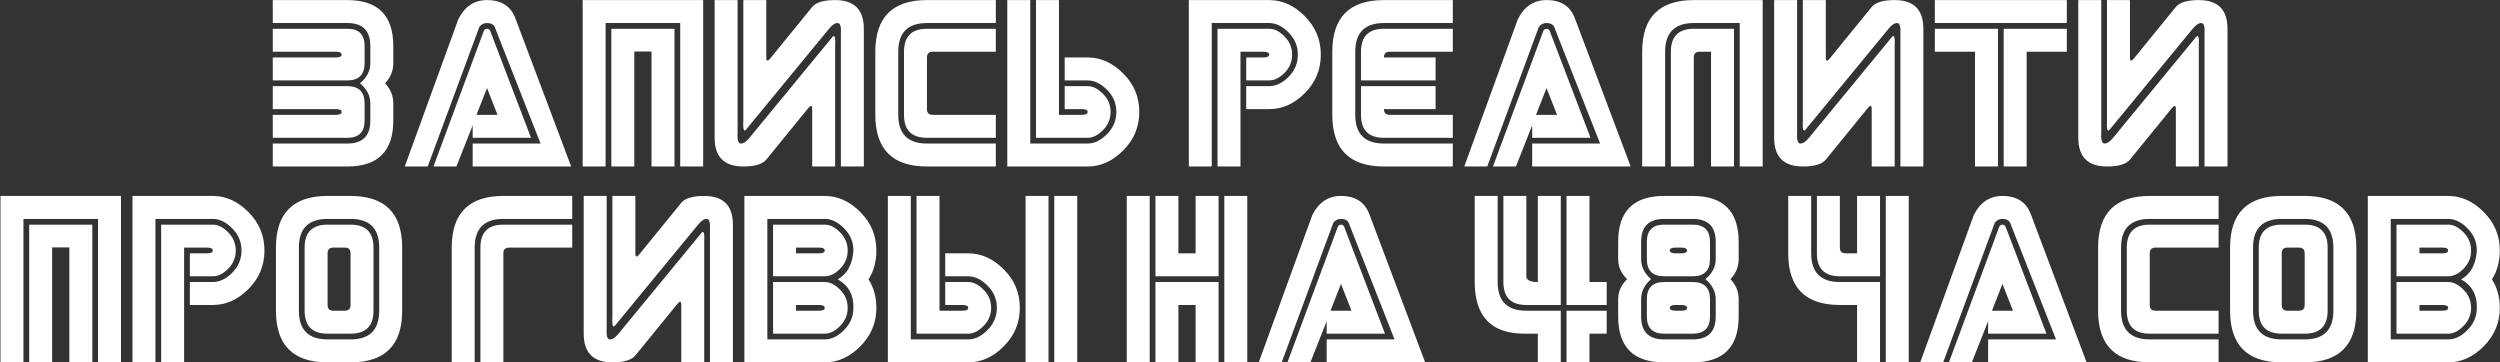 <?xml version="1.0" encoding="UTF-8"?> <svg xmlns="http://www.w3.org/2000/svg" width="3829" height="555" viewBox="0 0 3829 555" fill="none"><rect x="0" y="0" width="3829" height="555" fill="#333333" stroke="none"/><path d="M532.045 0.117C578.92 0.117 602.357 23.555 602.357 70.43V96.797C602.357 108.516 598.158 118.77 589.76 127.559C598.158 136.348 602.357 146.602 602.357 158.32V184.688C602.357 231.562 578.92 255 532.045 255H417.787V219.844H532.045C555.482 219.844 567.201 208.125 567.201 184.688V158.32C567.201 146.602 561.928 136.348 551.381 127.559C561.928 118.77 567.201 108.516 567.201 96.797V70.43C567.201 46.992 555.482 35.273 532.045 35.273H417.787V0.117H532.045ZM514.467 79.219H417.787V44.062H532.045C549.623 44.062 558.412 52.852 558.412 70.43V96.797C558.412 114.375 549.623 123.164 532.045 123.164H417.787V88.008H514.467C520.326 88.008 523.256 86.543 523.256 83.613C523.256 80.684 520.326 79.219 514.467 79.219ZM417.787 211.055V175.898H514.467C520.326 175.898 523.256 174.434 523.256 171.504C523.256 168.574 520.326 167.109 514.467 167.109H417.787V131.953H532.045C549.623 131.953 558.412 140.742 558.412 158.32V184.688C558.412 202.266 549.623 211.055 532.045 211.055H417.787ZM723.939 219.844H827.943L757.631 41.133C755.678 37.227 751.771 35.273 745.912 35.273C741.029 35.273 737.123 37.227 734.193 41.133L655.092 255H619.936L701.967 29.414C711.732 9.883 726.381 0.117 745.912 0.117C768.373 0.117 783.021 9.883 789.857 29.414L874.818 255H723.939V219.844ZM723.939 211.055V192.012L699.037 255H663.881L740.053 49.922C741.029 46.016 742.982 44.062 745.912 44.062C748.842 44.062 750.795 46.016 751.771 49.922L813.295 211.055H723.939ZM745.912 134.883L729.799 175.898H762.025L745.912 134.883ZM1076.97 0.117V255H1041.81V35.273H927.553V255H892.396V0.117H1076.97ZM1033.02 44.062V255H997.865V78.926H971.498V255H936.342V44.062H1033.02ZM1129.7 0.117V202.266C1128.92 213.984 1130.58 219.844 1134.68 219.844C1138.78 219.844 1143.18 216.914 1147.87 211.055L1273.26 58.711C1277.94 51.68 1279.9 55.195 1279.12 69.258V255H1243.96V167.109C1243.96 161.25 1242.01 160.664 1238.1 165.352L1173.65 244.453C1167.79 251.484 1156.07 255 1138.49 255C1109.19 255 1094.54 240.352 1094.54 211.055V0.117H1129.7ZM1287.9 255V52.852C1288.69 41.133 1287.03 35.273 1282.92 35.273C1278.82 35.273 1274.43 38.203 1269.74 44.062L1144.35 196.406C1139.66 203.438 1137.71 199.922 1138.49 185.859V0.117H1173.65V88.008C1173.65 93.867 1175.6 94.453 1179.51 89.766L1243.96 10.664C1249.82 3.633 1261.54 0.117 1279.12 0.117C1308.41 0.117 1323.06 14.766 1323.06 44.062V255H1287.9ZM1340.64 79.219C1340.64 26.484 1367.01 0.117 1419.74 0.117H1525.21V35.273H1419.74C1390.44 35.273 1375.79 49.922 1375.79 79.219V175.898C1375.79 205.195 1390.44 219.844 1419.74 219.844H1525.21V255H1419.74C1367.01 255 1340.64 228.633 1340.64 175.898V79.219ZM1384.58 79.219C1384.58 55.781 1396.3 44.062 1419.74 44.062H1525.21V79.219H1428.53C1422.67 79.219 1419.74 82.148 1419.74 88.008V167.109C1419.74 172.969 1422.67 175.898 1428.53 175.898H1525.21V211.055H1419.74C1396.3 211.055 1384.58 199.336 1384.58 175.898V79.219ZM1700.99 171.504C1700.99 182.246 1697.08 191.523 1689.27 199.336C1681.65 207.148 1673.84 211.055 1665.83 211.055H1586.73V0.117H1621.89V175.898H1657.04C1662.9 175.898 1665.83 174.434 1665.83 171.504C1665.83 168.574 1662.9 167.109 1657.04 167.109H1630.68V131.953H1665.83C1673.84 131.953 1681.65 135.859 1689.27 143.672C1697.08 151.289 1700.99 160.566 1700.99 171.504ZM1744.94 171.504C1744.94 194.355 1736.73 213.984 1720.33 230.391C1704.12 246.797 1685.95 255 1665.83 255H1542.79V0.117H1577.94V219.844H1665.83C1676.19 219.844 1686.05 215.059 1695.42 205.488C1704.99 195.918 1709.78 184.59 1709.78 171.504C1709.78 158.223 1704.99 146.895 1695.42 137.52C1686.05 127.949 1676.19 123.164 1665.83 123.164H1630.68V88.008H1665.83C1685.95 88.008 1704.12 96.211 1720.33 112.617C1736.73 128.828 1744.94 148.457 1744.94 171.504ZM2022.96 83.613C2022.96 106.66 2014.76 126.387 1998.35 142.793C1982.14 159.004 1963.98 167.109 1943.86 167.109H1908.71V131.953H1943.86C1954.21 131.953 1964.08 127.266 1973.45 117.891C1983.02 108.32 1987.81 96.894 1987.81 83.613C1987.81 70.527 1983.02 59.199 1973.45 49.629C1964.08 40.059 1954.21 35.273 1943.86 35.273H1855.97V255H1820.81V0.117H1943.86C1963.98 0.117 1982.14 8.32 1998.35 24.727C2014.76 41.133 2022.96 60.762 2022.96 83.613ZM1979.02 83.613C1979.02 94.551 1975.11 103.926 1967.3 111.738C1959.68 119.355 1951.87 123.164 1943.86 123.164H1908.71V88.008H1935.07C1940.93 88.008 1943.86 86.543 1943.86 83.613C1943.86 80.684 1940.93 79.219 1935.07 79.219H1899.92V255H1864.76V44.062H1943.86C1951.87 44.062 1959.68 47.969 1967.3 55.781C1975.11 63.594 1979.02 72.871 1979.02 83.613ZM2040.54 79.219C2040.54 26.484 2066.91 0.117 2119.64 0.117H2225.11V35.273H2119.64C2090.35 35.273 2075.7 49.922 2075.7 79.219V175.898C2075.7 205.195 2090.35 219.844 2119.64 219.844H2225.11V255H2119.64C2066.91 255 2040.54 228.633 2040.54 175.898V79.219ZM2084.49 123.164V79.219C2084.49 55.781 2096.21 44.062 2119.64 44.062H2225.11V79.219H2128.43C2122.57 79.219 2119.64 82.148 2119.64 88.008H2198.74V123.164H2084.49ZM2084.49 131.953H2198.74V167.109H2119.64C2119.64 172.969 2122.57 175.898 2128.43 175.898H2225.11V211.055H2119.64C2096.21 211.055 2084.49 199.336 2084.49 175.898V131.953ZM2346.69 219.844H2450.7L2380.38 41.133C2378.43 37.227 2374.53 35.273 2368.67 35.273C2363.78 35.273 2359.88 37.227 2356.95 41.133L2277.85 255H2242.69L2324.72 29.414C2334.49 9.883 2349.13 0.117 2368.67 0.117C2391.13 0.117 2405.78 9.883 2412.61 29.414L2497.57 255H2346.69V219.844ZM2346.69 211.055V192.012L2321.79 255H2286.63L2362.81 49.922C2363.78 46.016 2365.74 44.062 2368.67 44.062C2371.6 44.062 2373.55 46.016 2374.53 49.922L2436.05 211.055H2346.69ZM2368.67 134.883L2352.55 175.898H2384.78L2368.67 134.883ZM2515.15 79.219C2515.15 26.484 2541.52 0.117 2594.25 0.117H2699.72V255H2664.56V35.273H2594.25C2564.96 35.273 2550.31 49.922 2550.31 79.219V255H2515.15V79.219ZM2559.1 79.219C2559.1 55.781 2570.81 44.062 2594.25 44.062H2655.78V255H2620.62V79.219H2603.04C2597.18 79.219 2594.25 82.148 2594.25 88.008V255H2559.1V79.219ZM2752.46 0.117V202.266C2751.67 213.984 2753.33 219.844 2757.44 219.844C2761.54 219.844 2765.93 216.914 2770.62 211.055L2896.01 58.711C2900.7 51.68 2902.65 55.195 2901.87 69.258V255H2866.71V167.109C2866.71 161.25 2864.76 160.664 2860.85 165.352L2796.4 244.453C2790.54 251.484 2778.82 255 2761.24 255C2731.95 255 2717.3 240.352 2717.3 211.055V0.117H2752.46ZM2910.66 255V52.852C2911.44 41.133 2909.78 35.273 2905.68 35.273C2901.58 35.273 2897.18 38.203 2892.49 44.062L2767.1 196.406C2762.42 203.438 2760.46 199.922 2761.24 185.859V0.117H2796.4V88.008C2796.4 93.867 2798.35 94.453 2802.26 89.766L2866.71 10.664C2872.57 3.633 2884.29 0.117 2901.87 0.117C2931.17 0.117 2945.81 14.766 2945.81 44.062V255H2910.66ZM3165.54 0.117V35.273H2963.39V0.117H3165.54ZM3060.07 44.062V255H3024.92V79.219H2963.39V44.062H3060.07ZM3068.86 44.062H3165.54V79.219H3104.02V255H3068.86V44.062ZM3218.28 0.117V202.266C3217.49 213.984 3219.15 219.844 3223.26 219.844C3227.36 219.844 3231.75 216.914 3236.44 211.055L3361.83 58.711C3366.52 51.68 3368.47 55.195 3367.69 69.258V255H3332.53V167.109C3332.53 161.25 3330.58 160.664 3326.67 165.352L3262.22 244.453C3256.36 251.484 3244.64 255 3227.06 255C3197.77 255 3183.12 240.352 3183.12 211.055V0.117H3218.28ZM3376.48 255V52.852C3377.26 41.133 3375.6 35.273 3371.5 35.273C3367.4 35.273 3363 38.203 3358.31 44.062L3232.92 196.406C3228.24 203.438 3226.28 199.922 3227.06 185.859V0.117H3262.22V88.008C3262.22 93.867 3264.17 94.453 3268.08 89.766L3332.53 10.664C3338.39 3.633 3350.11 0.117 3367.69 0.117C3396.99 0.117 3411.63 14.766 3411.63 44.062V255H3376.48ZM185.316 300.117V555H150.16V335.273H35.902V555H0.746V300.117H185.316ZM141.371 344.062V555H106.215V378.926H79.848V555H44.691V344.062H141.371ZM405.043 383.613C405.043 406.66 396.84 426.387 380.434 442.793C364.223 459.004 346.059 467.109 325.941 467.109H290.785V431.953H325.941C336.293 431.953 346.156 427.266 355.531 417.891C365.102 408.32 369.887 396.895 369.887 383.613C369.887 370.527 365.102 359.199 355.531 349.629C346.156 340.059 336.293 335.273 325.941 335.273H238.051V555H202.895V300.117H325.941C346.059 300.117 364.223 308.32 380.434 324.727C396.84 341.133 405.043 360.762 405.043 383.613ZM361.098 383.613C361.098 394.551 357.191 403.926 349.379 411.738C341.762 419.355 333.949 423.164 325.941 423.164H290.785V388.008H317.152C323.012 388.008 325.941 386.543 325.941 383.613C325.941 380.684 323.012 379.219 317.152 379.219H281.996V555H246.84V344.062H325.941C333.949 344.062 341.762 347.969 349.379 355.781C357.191 363.594 361.098 372.871 361.098 383.613ZM615.98 379.219V475.898C615.98 528.633 589.613 555 536.879 555H501.723C448.988 555 422.621 528.633 422.621 475.898V379.219C422.621 326.484 448.988 300.117 501.723 300.117H536.879C589.613 300.117 615.98 326.484 615.98 379.219ZM572.035 379.219V475.898C572.035 499.336 560.316 511.055 536.879 511.055H501.723C478.285 511.055 466.566 499.336 466.566 475.898V379.219C466.566 355.781 478.285 344.062 501.723 344.062H536.879C560.316 344.062 572.035 355.781 572.035 379.219ZM580.824 379.219C580.824 349.922 566.176 335.273 536.879 335.273H501.723C472.426 335.273 457.777 349.922 457.777 379.219V475.898C457.777 505.195 472.426 519.844 501.723 519.844H536.879C566.176 519.844 580.824 505.195 580.824 475.898V379.219ZM536.879 388.008C536.879 382.148 533.949 379.219 528.09 379.219H510.512C504.652 379.219 501.723 382.148 501.723 388.008V467.109C501.723 472.969 504.652 475.898 510.512 475.898H528.09C533.949 475.898 536.879 472.969 536.879 467.109V388.008ZM735.805 555V379.219C735.805 355.781 747.523 344.062 770.961 344.062H876.43V379.219H779.75C773.891 379.219 770.961 382.148 770.961 388.008V555H735.805ZM691.859 555V379.219C691.859 326.484 718.227 300.117 770.961 300.117H876.43V335.273H770.961C741.664 335.273 727.016 349.922 727.016 379.219V555H691.859ZM929.164 300.117V502.266C928.383 513.984 930.043 519.844 934.145 519.844C938.246 519.844 942.641 516.914 947.328 511.055L1072.72 358.711C1077.41 351.68 1079.36 355.195 1078.58 369.258V555H1043.42V467.109C1043.42 461.25 1041.47 460.664 1037.56 465.352L973.109 544.453C967.25 551.484 955.531 555 937.953 555C908.656 555 894.008 540.352 894.008 511.055V300.117H929.164ZM1087.37 555V352.852C1088.15 341.133 1086.49 335.273 1082.39 335.273C1078.29 335.273 1073.89 338.203 1069.2 344.062L943.812 496.406C939.125 503.438 937.172 499.922 937.953 485.859V300.117H973.109V388.008C973.109 393.867 975.062 394.453 978.969 389.766L1043.42 310.664C1049.28 303.633 1061 300.117 1078.58 300.117C1107.88 300.117 1122.52 314.766 1122.52 344.062V555H1087.37ZM1342.25 383.613C1342.25 400.605 1338.25 415.352 1330.24 427.852C1338.25 440.352 1342.25 454.902 1342.25 471.504C1342.25 494.355 1334.05 513.984 1317.64 530.391C1301.43 546.797 1283.27 555 1263.15 555H1140.1V300.117H1263.15C1283.27 300.117 1301.43 308.32 1317.64 324.727C1334.05 341.133 1342.25 360.762 1342.25 383.613ZM1254.36 475.898C1260.22 475.898 1263.15 474.434 1263.15 471.504C1263.15 468.574 1260.22 467.109 1254.36 467.109H1219.2V475.898H1254.36ZM1263.15 431.953C1271.16 431.953 1278.97 435.859 1286.59 443.672C1294.4 451.289 1298.3 460.566 1298.3 471.504C1298.3 482.246 1294.4 491.523 1286.59 499.336C1278.97 507.148 1271.16 511.055 1263.15 511.055H1184.05V431.953H1263.15ZM1254.36 388.008C1260.22 388.008 1263.15 386.543 1263.15 383.613C1263.15 380.684 1260.22 379.219 1254.36 379.219H1219.2V388.008H1254.36ZM1175.26 519.844H1263.15C1273.5 519.844 1283.36 515.059 1292.74 505.488C1302.31 495.918 1307.09 484.59 1307.09 471.504C1307.68 451.777 1299.67 437.227 1283.07 427.852C1297.72 419.648 1305.73 404.902 1307.09 383.613C1307.09 370.527 1302.31 359.199 1292.74 349.629C1283.36 340.059 1273.5 335.273 1263.15 335.273H1175.26V519.844ZM1263.15 344.062C1271.16 344.062 1278.97 347.969 1286.59 355.781C1294.4 363.594 1298.3 372.871 1298.3 383.613C1298.3 394.551 1294.4 403.926 1286.59 411.738C1278.97 419.355 1271.16 423.164 1263.15 423.164H1184.05V344.062H1263.15ZM1518.03 471.504C1518.03 482.246 1514.12 491.523 1506.31 499.336C1498.7 507.148 1490.88 511.055 1482.88 511.055H1403.77V300.117H1438.93V475.898H1474.09C1479.95 475.898 1482.88 474.434 1482.88 471.504C1482.88 468.574 1479.95 467.109 1474.09 467.109H1447.72V431.953H1482.88C1490.88 431.953 1498.7 435.859 1506.31 443.672C1514.12 451.289 1518.03 460.566 1518.03 471.504ZM1561.98 471.504C1561.98 494.355 1553.77 513.984 1537.37 530.391C1521.16 546.797 1502.99 555 1482.88 555H1359.83V300.117H1394.98V519.844H1482.88C1493.23 519.844 1503.09 515.059 1512.46 505.488C1522.04 495.918 1526.82 484.59 1526.82 471.504C1526.82 458.223 1522.04 446.895 1512.46 437.52C1503.09 427.949 1493.23 423.164 1482.88 423.164H1447.72V388.008H1482.88C1502.99 388.008 1521.16 396.211 1537.37 412.617C1553.77 428.828 1561.98 448.457 1561.98 471.504ZM1570.77 555V300.117H1605.92V555H1570.77ZM1614.71 555V300.117H1649.87V555H1614.71ZM1866.37 431.953V555H1831.21V467.109H1804.85V555H1769.69V431.953H1866.37ZM1769.69 300.117H1804.85V388.008H1831.21V300.117H1866.37V423.164H1769.69V300.117ZM1875.16 300.117H1910.32V555H1875.16V300.117ZM1725.75 300.117H1760.9V555H1725.75V300.117ZM2031.9 519.844H2135.9L2065.59 341.133C2063.64 337.227 2059.73 335.273 2053.87 335.273C2048.99 335.273 2045.08 337.227 2042.15 341.133L1963.05 555H1927.89L2009.93 329.414C2019.69 309.883 2034.34 300.117 2053.87 300.117C2076.33 300.117 2090.98 309.883 2097.82 329.414L2182.78 555H2031.9V519.844ZM2031.9 511.055V492.012L2007 555H1971.84L2048.01 349.922C2048.99 346.016 2050.94 344.062 2053.87 344.062C2056.8 344.062 2058.75 346.016 2059.73 349.922L2121.25 511.055H2031.9ZM2053.87 434.883L2037.76 475.898H2069.98L2053.87 434.883ZM2334.83 511.055C2284.05 511.055 2258.66 484.688 2258.66 431.953V300.117H2293.81V431.953C2293.81 461.25 2308.46 475.898 2337.76 475.898H2390.49V555H2355.34V511.055H2334.83ZM2337.76 467.109C2314.32 467.109 2302.6 455.391 2302.6 431.953V300.117H2337.76V423.164C2337.76 429.023 2343.62 431.953 2355.34 431.953V300.117H2390.49V467.109H2337.76ZM2399.28 555V475.898H2460.8V511.055H2434.44V555H2399.28ZM2399.28 300.117H2434.44V431.953H2460.8V467.109H2399.28V300.117ZM2548.7 300.117H2592.64C2639.52 300.117 2662.95 323.555 2662.95 370.43V396.797C2662.95 408.516 2658.75 418.77 2650.36 427.559C2658.75 436.348 2662.95 446.602 2662.95 458.32V484.688C2662.95 531.562 2639.52 555 2592.64 555H2548.7C2501.82 555 2478.38 531.562 2478.38 484.688V458.32C2478.38 446.602 2482.97 436.348 2492.15 427.559C2482.97 418.77 2478.38 408.516 2478.38 396.797V370.43C2478.38 323.555 2501.82 300.117 2548.7 300.117ZM2575.06 379.219H2566.27C2560.41 379.219 2557.48 380.684 2557.48 383.613C2557.48 386.543 2560.41 388.008 2566.27 388.008H2575.06C2580.92 388.008 2583.85 386.543 2583.85 383.613C2583.85 380.684 2580.92 379.219 2575.06 379.219ZM2548.7 511.055C2531.12 511.055 2522.33 502.266 2522.33 484.688V458.32C2522.33 440.742 2531.12 431.953 2548.7 431.953H2592.64C2610.22 431.953 2619.01 440.742 2619.01 458.32V484.688C2619.01 502.266 2610.22 511.055 2592.64 511.055H2548.7ZM2566.27 475.898H2575.06C2580.92 475.898 2583.85 474.434 2583.85 471.504C2583.85 468.574 2580.92 467.109 2575.06 467.109H2566.27C2560.41 467.109 2557.48 468.574 2557.48 471.504C2557.48 474.434 2560.41 475.898 2566.27 475.898ZM2592.64 335.273H2548.7C2525.26 335.273 2513.54 346.992 2513.54 370.43V396.797C2513.54 408.516 2518.62 418.77 2528.77 427.559C2518.62 436.348 2513.54 446.602 2513.54 458.32V484.688C2513.54 508.125 2525.26 519.844 2548.7 519.844H2592.64C2616.08 519.844 2627.8 508.125 2627.8 484.688V458.32C2627.8 446.602 2622.52 436.348 2611.98 427.559C2622.52 418.77 2627.8 408.516 2627.8 396.797V370.43C2627.8 346.992 2616.08 335.273 2592.64 335.273ZM2548.7 344.062H2592.64C2610.22 344.062 2619.01 352.852 2619.01 370.43V396.797C2619.01 414.375 2610.22 423.164 2592.64 423.164H2548.7C2531.12 423.164 2522.33 414.375 2522.33 396.797V370.43C2522.33 352.852 2531.12 344.062 2548.7 344.062ZM2888.25 555V300.117H2923.4V555H2888.25ZM2844.3 555V467.109H2817.93C2765.2 467.109 2738.83 440.742 2738.83 388.008V300.117H2773.99V388.008C2773.99 417.305 2788.64 431.953 2817.93 431.953H2879.46V555H2844.3ZM2879.46 423.164H2817.93C2794.5 423.164 2782.78 411.445 2782.78 388.008V300.117H2817.93V379.219C2817.93 385.078 2820.86 388.008 2826.72 388.008H2844.3V300.117H2879.46V423.164ZM3044.98 519.844H3148.99L3078.68 341.133C3076.72 337.227 3072.82 335.273 3066.96 335.273C3062.07 335.273 3058.17 337.227 3055.24 341.133L2976.14 555H2940.98L3023.01 329.414C3032.78 309.883 3047.43 300.117 3066.96 300.117C3089.42 300.117 3104.07 309.883 3110.9 329.414L3195.86 555H3044.98V519.844ZM3044.98 511.055V492.012L3020.08 555H2984.93L3061.1 349.922C3062.07 346.016 3064.03 344.062 3066.96 344.062C3069.89 344.062 3071.84 346.016 3072.82 349.922L3134.34 511.055H3044.98ZM3066.96 434.883L3050.84 475.898H3083.07L3066.96 434.883ZM3213.44 379.219C3213.44 326.484 3239.81 300.117 3292.54 300.117H3398.01V335.273H3292.54C3263.25 335.273 3248.6 349.922 3248.6 379.219V475.898C3248.6 505.195 3263.25 519.844 3292.54 519.844H3398.01V555H3292.54C3239.81 555 3213.44 528.633 3213.44 475.898V379.219ZM3257.39 379.219C3257.39 355.781 3269.11 344.062 3292.54 344.062H3398.01V379.219H3301.33C3295.47 379.219 3292.54 382.148 3292.54 388.008V467.109C3292.54 472.969 3295.47 475.898 3301.33 475.898H3398.01V511.055H3292.54C3269.11 511.055 3257.39 499.336 3257.39 475.898V379.219ZM3608.95 379.219V475.898C3608.95 528.633 3582.58 555 3529.85 555H3494.69C3441.96 555 3415.59 528.633 3415.59 475.898V379.219C3415.59 326.484 3441.96 300.117 3494.69 300.117H3529.85C3582.58 300.117 3608.95 326.484 3608.95 379.219ZM3565 379.219V475.898C3565 499.336 3553.29 511.055 3529.85 511.055H3494.69C3471.25 511.055 3459.54 499.336 3459.54 475.898V379.219C3459.54 355.781 3471.25 344.062 3494.69 344.062H3529.85C3553.29 344.062 3565 355.781 3565 379.219ZM3573.79 379.219C3573.79 349.922 3559.14 335.273 3529.85 335.273H3494.69C3465.39 335.273 3450.75 349.922 3450.75 379.219V475.898C3450.75 505.195 3465.39 519.844 3494.69 519.844H3529.85C3559.14 519.844 3573.79 505.195 3573.79 475.898V379.219ZM3529.85 388.008C3529.85 382.148 3526.92 379.219 3521.06 379.219H3503.48C3497.62 379.219 3494.69 382.148 3494.69 388.008V467.109C3494.69 472.969 3497.62 475.898 3503.48 475.898H3521.06C3526.92 475.898 3529.85 472.969 3529.85 467.109V388.008ZM3828.68 383.613C3828.68 400.605 3824.67 415.352 3816.66 427.852C3824.67 440.352 3828.68 454.902 3828.68 471.504C3828.68 494.355 3820.47 513.984 3804.07 530.391C3787.86 546.797 3769.69 555 3749.57 555H3626.53V300.117H3749.57C3769.69 300.117 3787.86 308.32 3804.07 324.727C3820.47 341.133 3828.68 360.762 3828.68 383.613ZM3740.79 475.898C3746.64 475.898 3749.57 474.434 3749.57 471.504C3749.57 468.574 3746.64 467.109 3740.79 467.109H3705.63V475.898H3740.79ZM3749.57 431.953C3757.58 431.953 3765.39 435.859 3773.01 443.672C3780.82 451.289 3784.73 460.566 3784.73 471.504C3784.73 482.246 3780.82 491.523 3773.01 499.336C3765.39 507.148 3757.58 511.055 3749.57 511.055H3670.47V431.953H3749.57ZM3740.79 388.008C3746.64 388.008 3749.57 386.543 3749.57 383.613C3749.57 380.684 3746.64 379.219 3740.79 379.219H3705.63V388.008H3740.79ZM3661.68 519.844H3749.57C3759.93 519.844 3769.79 515.059 3779.16 505.488C3788.73 495.918 3793.52 484.59 3793.52 471.504C3794.11 451.777 3786.1 437.227 3769.5 427.852C3784.14 419.648 3792.15 404.902 3793.52 383.613C3793.52 370.527 3788.73 359.199 3779.16 349.629C3769.79 340.059 3759.93 335.273 3749.57 335.273H3661.68V519.844ZM3749.57 344.062C3757.58 344.062 3765.39 347.969 3773.01 355.781C3780.82 363.594 3784.73 372.871 3784.73 383.613C3784.73 394.551 3780.82 403.926 3773.01 411.738C3765.39 419.355 3757.58 423.164 3749.57 423.164H3670.47V344.062H3749.57Z" fill="white"></path></svg> 